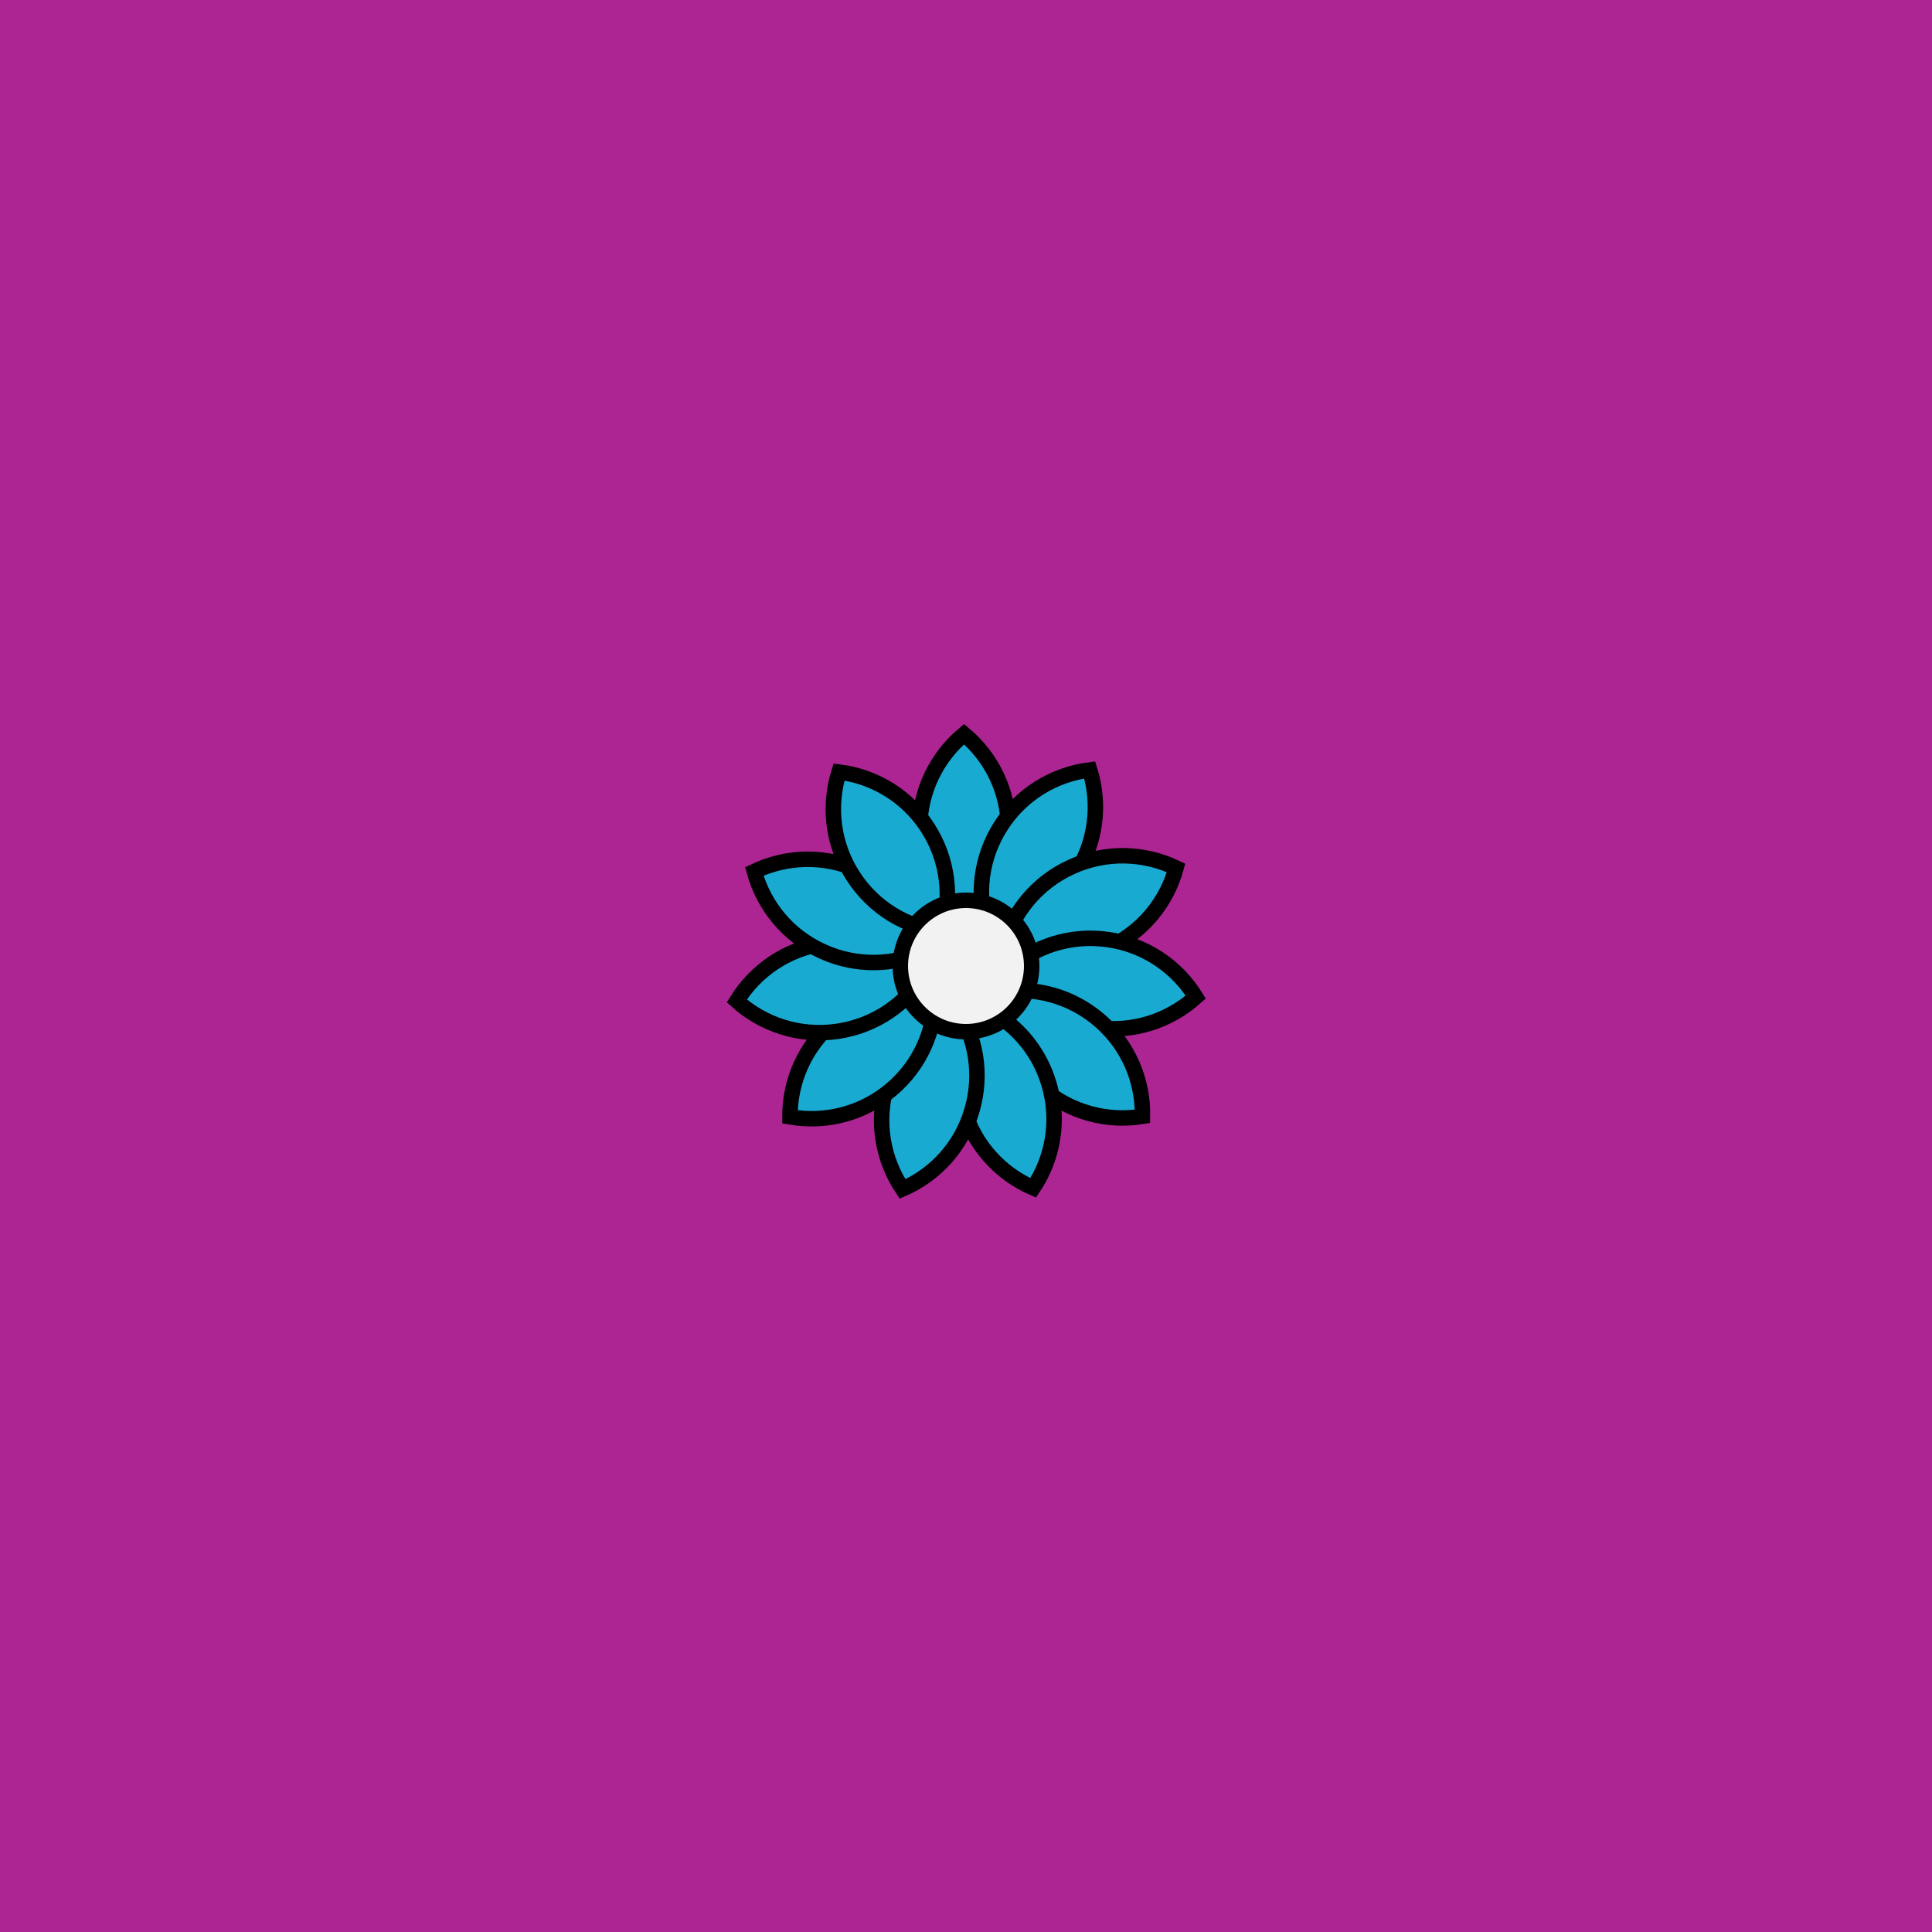 <svg viewBox="0 0 500 500" fill="none" xmlns="http://www.w3.org/2000/svg" xmlns:xlink="http://www.w3.org/1999/xlink"><rect width="500" height="500" fill="#9A008A" /><rect id="rect" style="mix-blend-mode:overlay" opacity=".2" width="100%" height="100%" fill="#F9BDBD"/><defs><filter xmlns="http://www.w3.org/2000/svg" id="Gl" x="-50%" y="-50%" width="200%" height="200%"><feDropShadow dx="8" dy="8" flood-color="#000000" flood-opacity="1" stdDeviation="0"/></filter></defs><g filter="url(#Gl)" stroke="#000000" stroke-width="4"><defs><path id="ps-0"  d="M249.5 239.145C256.528 233.275 261 224.446 261 214.572C261 204.699 256.528 195.87 249.5 190C242.472 195.87 238 204.699 238 214.572C238 224.446 242.472 233.275 249.5 239.145Z"/><mask id="fpc"><rect height="100%" width="100%" fill="white" /><use transform = "rotate(32.727 250 250)" xlink:href="#ps-0" fill="black"/></mask></defs><use transform="rotate(0.0 250 250)" xlink:href="#ps-0" mask="url(#fpc)" fill="#19AAD1"/><use transform="rotate(32.727 250 250)" xlink:href="#ps-0" mask="url(#fpc)" fill="#19AAD1"/><use transform="rotate(65.454 250 250)" xlink:href="#ps-0" mask="url(#fpc)" fill="#19AAD1"/><use transform="rotate(98.181 250 250)" xlink:href="#ps-0" mask="url(#fpc)" fill="#19AAD1"/><use transform="rotate(130.908 250 250)" xlink:href="#ps-0" mask="url(#fpc)" fill="#19AAD1"/><use transform="rotate(163.635 250 250)" xlink:href="#ps-0" mask="url(#fpc)" fill="#19AAD1"/><use transform="rotate(196.362 250 250)" xlink:href="#ps-0" mask="url(#fpc)" fill="#19AAD1"/><use transform="rotate(229.89 250 250)" xlink:href="#ps-0" mask="url(#fpc)" fill="#19AAD1"/><use transform="rotate(261.816 250 250)" xlink:href="#ps-0" mask="url(#fpc)" fill="#19AAD1"/><use transform="rotate(294.543 250 250)" xlink:href="#ps-0" mask="url(#fpc)" fill="#19AAD1"/><use transform="rotate(327.270 250 250)" xlink:href="#ps-0" mask="url(#fpc)" fill="#19AAD1"/><circle cx="250" cy="250" r="17" fill="#F2F2F2"/></g></svg>